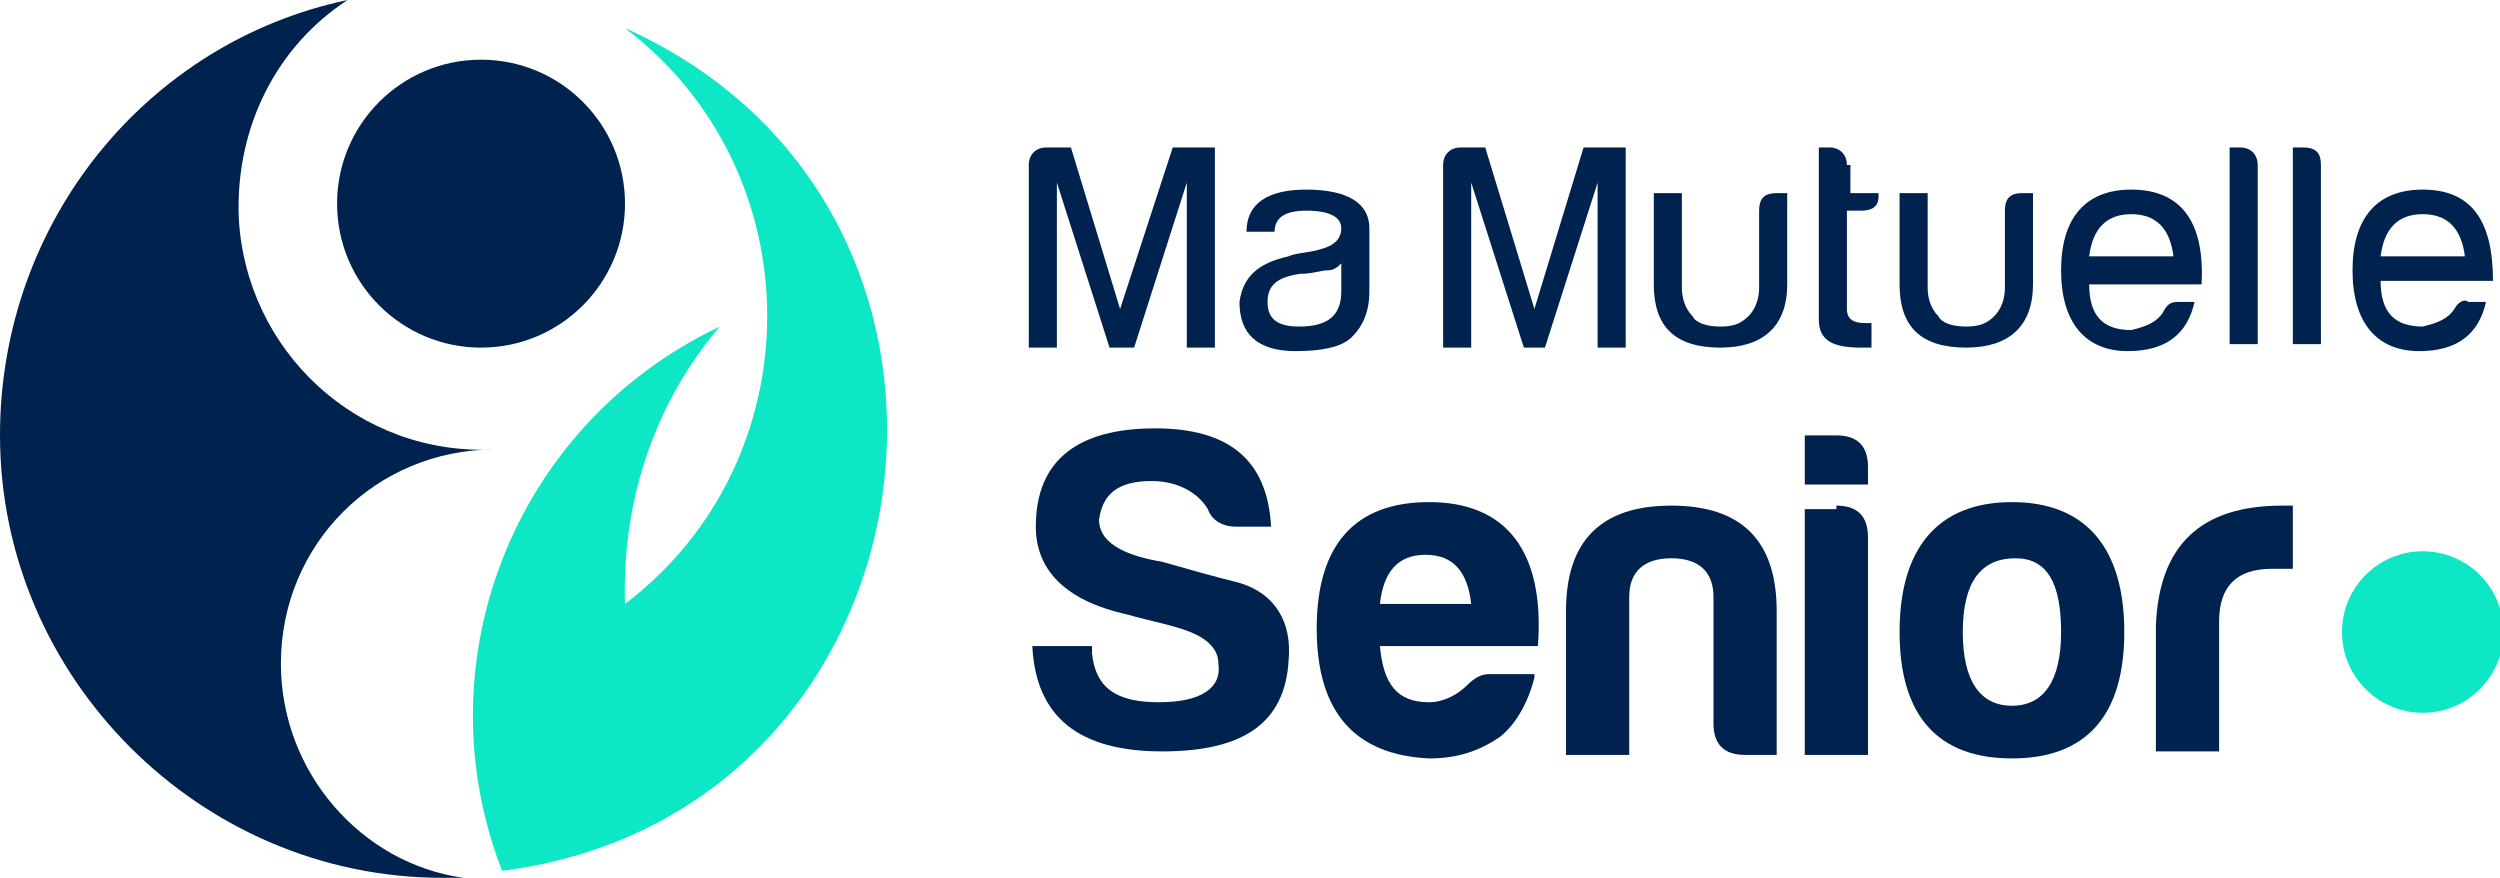 <?xml version="1.0" encoding="utf-8"?>
<!-- Generator: Adobe Illustrator 24.3.0, SVG Export Plug-In . SVG Version: 6.00 Build 0)  -->
<svg version="1.1" id="Calque_1" xmlns="http://www.w3.org/2000/svg" xmlns:xlink="http://www.w3.org/1999/xlink" x="0px" y="0px"
	 viewBox="0 0 71.2 25" style="enable-background:new 0 0 71.2 25;" xml:space="preserve">
<style type="text/css">
	.st0{fill:#00224F;}
	.st1{fill:#0EE7C5;}
</style>
<g>
	<g>
		<path class="st0" d="M8,18.9c0-3.4,2.7-6.1,6.1-6.1C10.2,13,7,10,6.8,6.2C6.7,3.6,7.9,1.3,9.9,0C4.2,1.2,0,6.3,0,12.4
			C0,19.3,5.7,25,12.6,25c0.2,0,0.4,0,0.6,0C10.3,24.6,8,22,8,18.9z"/>
		<circle class="st0" cx="13.7" cy="5.8" r="4.1"/>
		<path class="st1" d="M17.8,0.8c5.4,4.1,5.4,12.3,0,16.4c-0.1-3,0.9-5.8,2.7-7.9c-5.9,2.8-8.5,9.6-6.2,15.5
			C26.9,23.2,29.4,6,17.8,0.8z"/>
	</g>
	<g>
		<g>
			<path class="st0" d="M31.9,8.8l-1.4-4.6h-0.7c-0.3,0-0.5,0.2-0.5,0.5v5.2h0.8V5.2l1.5,4.7h0.7l1.5-4.7v4.7h0.8V4.2h-1.2L31.9,8.8
				z"/>
			<path class="st0" d="M37.2,5.4c-1.1,0-1.7,0.4-1.7,1.2h0.8c0-0.4,0.3-0.6,0.9-0.6c0.7,0,1,0.2,1,0.5c0,0.3-0.2,0.5-0.6,0.6
				c-0.3,0.1-0.7,0.1-0.9,0.2c-0.9,0.2-1.3,0.6-1.4,1.3c0,0.9,0.5,1.4,1.6,1.4c0.7,0,1.3-0.1,1.6-0.4C38.8,9.3,39,8.9,39,8.3V6.5
				C39,5.8,38.4,5.4,37.2,5.4z M38.2,8.3c0,0.7-0.4,1-1.2,1c-0.6,0-0.9-0.2-0.9-0.7c0-0.5,0.3-0.7,0.9-0.8c0.4,0,0.6-0.1,0.8-0.1
				c0.2,0,0.3-0.1,0.4-0.2V8.3z"/>
			<path class="st0" d="M43.7,8.8l-1.4-4.6h-0.7c-0.3,0-0.5,0.2-0.5,0.5v5.2h0.8V5.2l1.5,4.7H44l1.5-4.7v4.7h0.8V4.2h-1.2L43.7,8.8z
				"/>
			<path class="st0" d="M50.1,6v2.2c0,0.3-0.1,0.6-0.3,0.8c-0.2,0.2-0.4,0.3-0.8,0.3c-0.4,0-0.7-0.1-0.8-0.3
				c-0.2-0.2-0.3-0.5-0.3-0.8V5.5h-0.8v2.6c0,1.2,0.6,1.8,1.9,1.8c1.2,0,1.9-0.6,1.9-1.8V5.5h-0.3C50.3,5.5,50.1,5.6,50.1,6z"/>
			<path class="st0" d="M52.6,4.7c0-0.3-0.2-0.5-0.5-0.5h-0.3v4.9c0,0.6,0.4,0.8,1.2,0.8c0.1,0,0.2,0,0.3,0V9.2h-0.2
				c-0.3,0-0.5-0.1-0.5-0.4V6H53c0.3,0,0.5-0.1,0.5-0.4V5.5h-0.8V4.7z"/>
			<path class="st0" d="M57.1,6v2.2c0,0.3-0.1,0.6-0.3,0.8c-0.2,0.2-0.4,0.3-0.8,0.3c-0.4,0-0.7-0.1-0.8-0.3
				c-0.2-0.2-0.3-0.5-0.3-0.8V5.5h-0.8v2.6c0,1.2,0.6,1.8,1.9,1.8c1.2,0,1.9-0.6,1.9-1.8V5.5h-0.3C57.3,5.5,57.1,5.6,57.1,6z"/>
			<path class="st0" d="M60.7,5.4c-1.3,0-2,0.8-2,2.3c0,1.5,0.7,2.3,1.9,2.3c1.1,0,1.7-0.5,1.9-1.4h-0.5c-0.2,0-0.3,0.1-0.4,0.3
				c-0.2,0.3-0.5,0.4-0.9,0.5c-0.8,0-1.2-0.4-1.2-1.3c2.1,0,3.2,0,3.2,0C62.8,6.3,62.1,5.4,60.7,5.4z M59.5,7.3
				c0.1-0.8,0.5-1.2,1.2-1.2c0.7,0,1.1,0.4,1.2,1.2C61.9,7.3,61.1,7.3,59.5,7.3z"/>
			<path class="st0" d="M63.8,4.2h-0.3v5.6h0.8V4.7C64.3,4.4,64.1,4.2,63.8,4.2z"/>
			<path class="st0" d="M65.6,4.2h-0.3v5.6h0.8V4.7C66.1,4.4,66,4.2,65.6,4.2z"/>
			<path class="st0" d="M69.9,8.8c-0.2,0.3-0.5,0.4-0.9,0.5c-0.8,0-1.2-0.4-1.2-1.3c2.1,0,3.2,0,3.2,0C71,6.3,70.4,5.4,69,5.4
				c-1.3,0-2,0.8-2,2.3c0,1.5,0.7,2.3,1.9,2.3c1.1,0,1.7-0.5,1.9-1.4h-0.5C70.2,8.5,70,8.6,69.9,8.8z M69,6.1c0.7,0,1.1,0.4,1.2,1.2
				c0,0-0.8,0-2.4,0C67.9,6.5,68.3,6.1,69,6.1z"/>
		</g>
		<g>
			<path class="st0" d="M31.1,18.6c0.1,1,0.7,1.4,1.9,1.4c1.2,0,1.8-0.4,1.7-1.1c0-0.4-0.3-0.7-0.8-0.9c-0.5-0.2-1.1-0.3-1.8-0.5
				c-1.8-0.4-2.6-1.3-2.6-2.5c0-1.9,1.2-2.8,3.4-2.8c2.1,0,3.2,0.9,3.3,2.8h-1c-0.4,0-0.7-0.2-0.8-0.5c-0.3-0.5-0.9-0.8-1.6-0.8
				c-1,0-1.4,0.4-1.5,1.1c0,0.6,0.6,1,1.8,1.2c0.7,0.2,1.4,0.4,2.2,0.6c1,0.3,1.5,1.1,1.4,2.2c-0.1,1.8-1.3,2.6-3.6,2.6
				c-2.4,0-3.6-1-3.7-3H31.1z"/>
			<path class="st0" d="M43.7,19.3c-0.2,0.8-0.6,1.4-1,1.7c-0.6,0.4-1.2,0.6-2,0.6c-2.1-0.1-3.2-1.3-3.2-3.7s1.1-3.6,3.2-3.6
				c2.2,0,3.3,1.4,3.1,4.1h-4.5c0.1,1.1,0.5,1.6,1.4,1.6c0.4,0,0.8-0.2,1.1-0.5c0.2-0.2,0.4-0.3,0.6-0.3H43.7z M41.9,17.2
				c-0.1-0.9-0.5-1.4-1.3-1.4s-1.2,0.5-1.3,1.4H41.9z"/>
			<path class="st0" d="M49.7,21.5c-0.6,0-0.9-0.3-0.9-0.9V17c0-0.7-0.4-1.1-1.2-1.1s-1.2,0.4-1.2,1.1v4.5h-1.8v-4.1c0-2,1-3,3-3
				c2,0,3,1,3,3v4.1H49.7z"/>
			<path class="st0" d="M52.3,12.4c0.6,0,0.9,0.3,0.9,0.9v0.5h-1.8v-1.4H52.3z M52.3,14.4c0.6,0,0.9,0.3,0.9,0.9v6.2h-1.8v-7H52.3z"
				/>
			<path class="st0" d="M60.5,18c0,2.4-1.1,3.6-3.2,3.6c-2.1,0-3.2-1.2-3.2-3.6c0-2.4,1.1-3.7,3.2-3.7C59.4,14.3,60.5,15.6,60.5,18z
				 M55.9,18c0,1.4,0.5,2.1,1.4,2.1s1.4-0.7,1.4-2.1c0-1.4-0.4-2.1-1.3-2.1C56.4,15.9,55.9,16.6,55.9,18z"/>
			<path class="st0" d="M61.4,17.8c0.1-2.3,1.3-3.4,3.6-3.4h0.3v1.8h-0.6c-1,0-1.5,0.5-1.5,1.5v3.7h-1.8V17.8z"/>
		</g>
		<circle class="st1" cx="69" cy="18" r="2.3"/>
	</g>
</g>
</svg>
